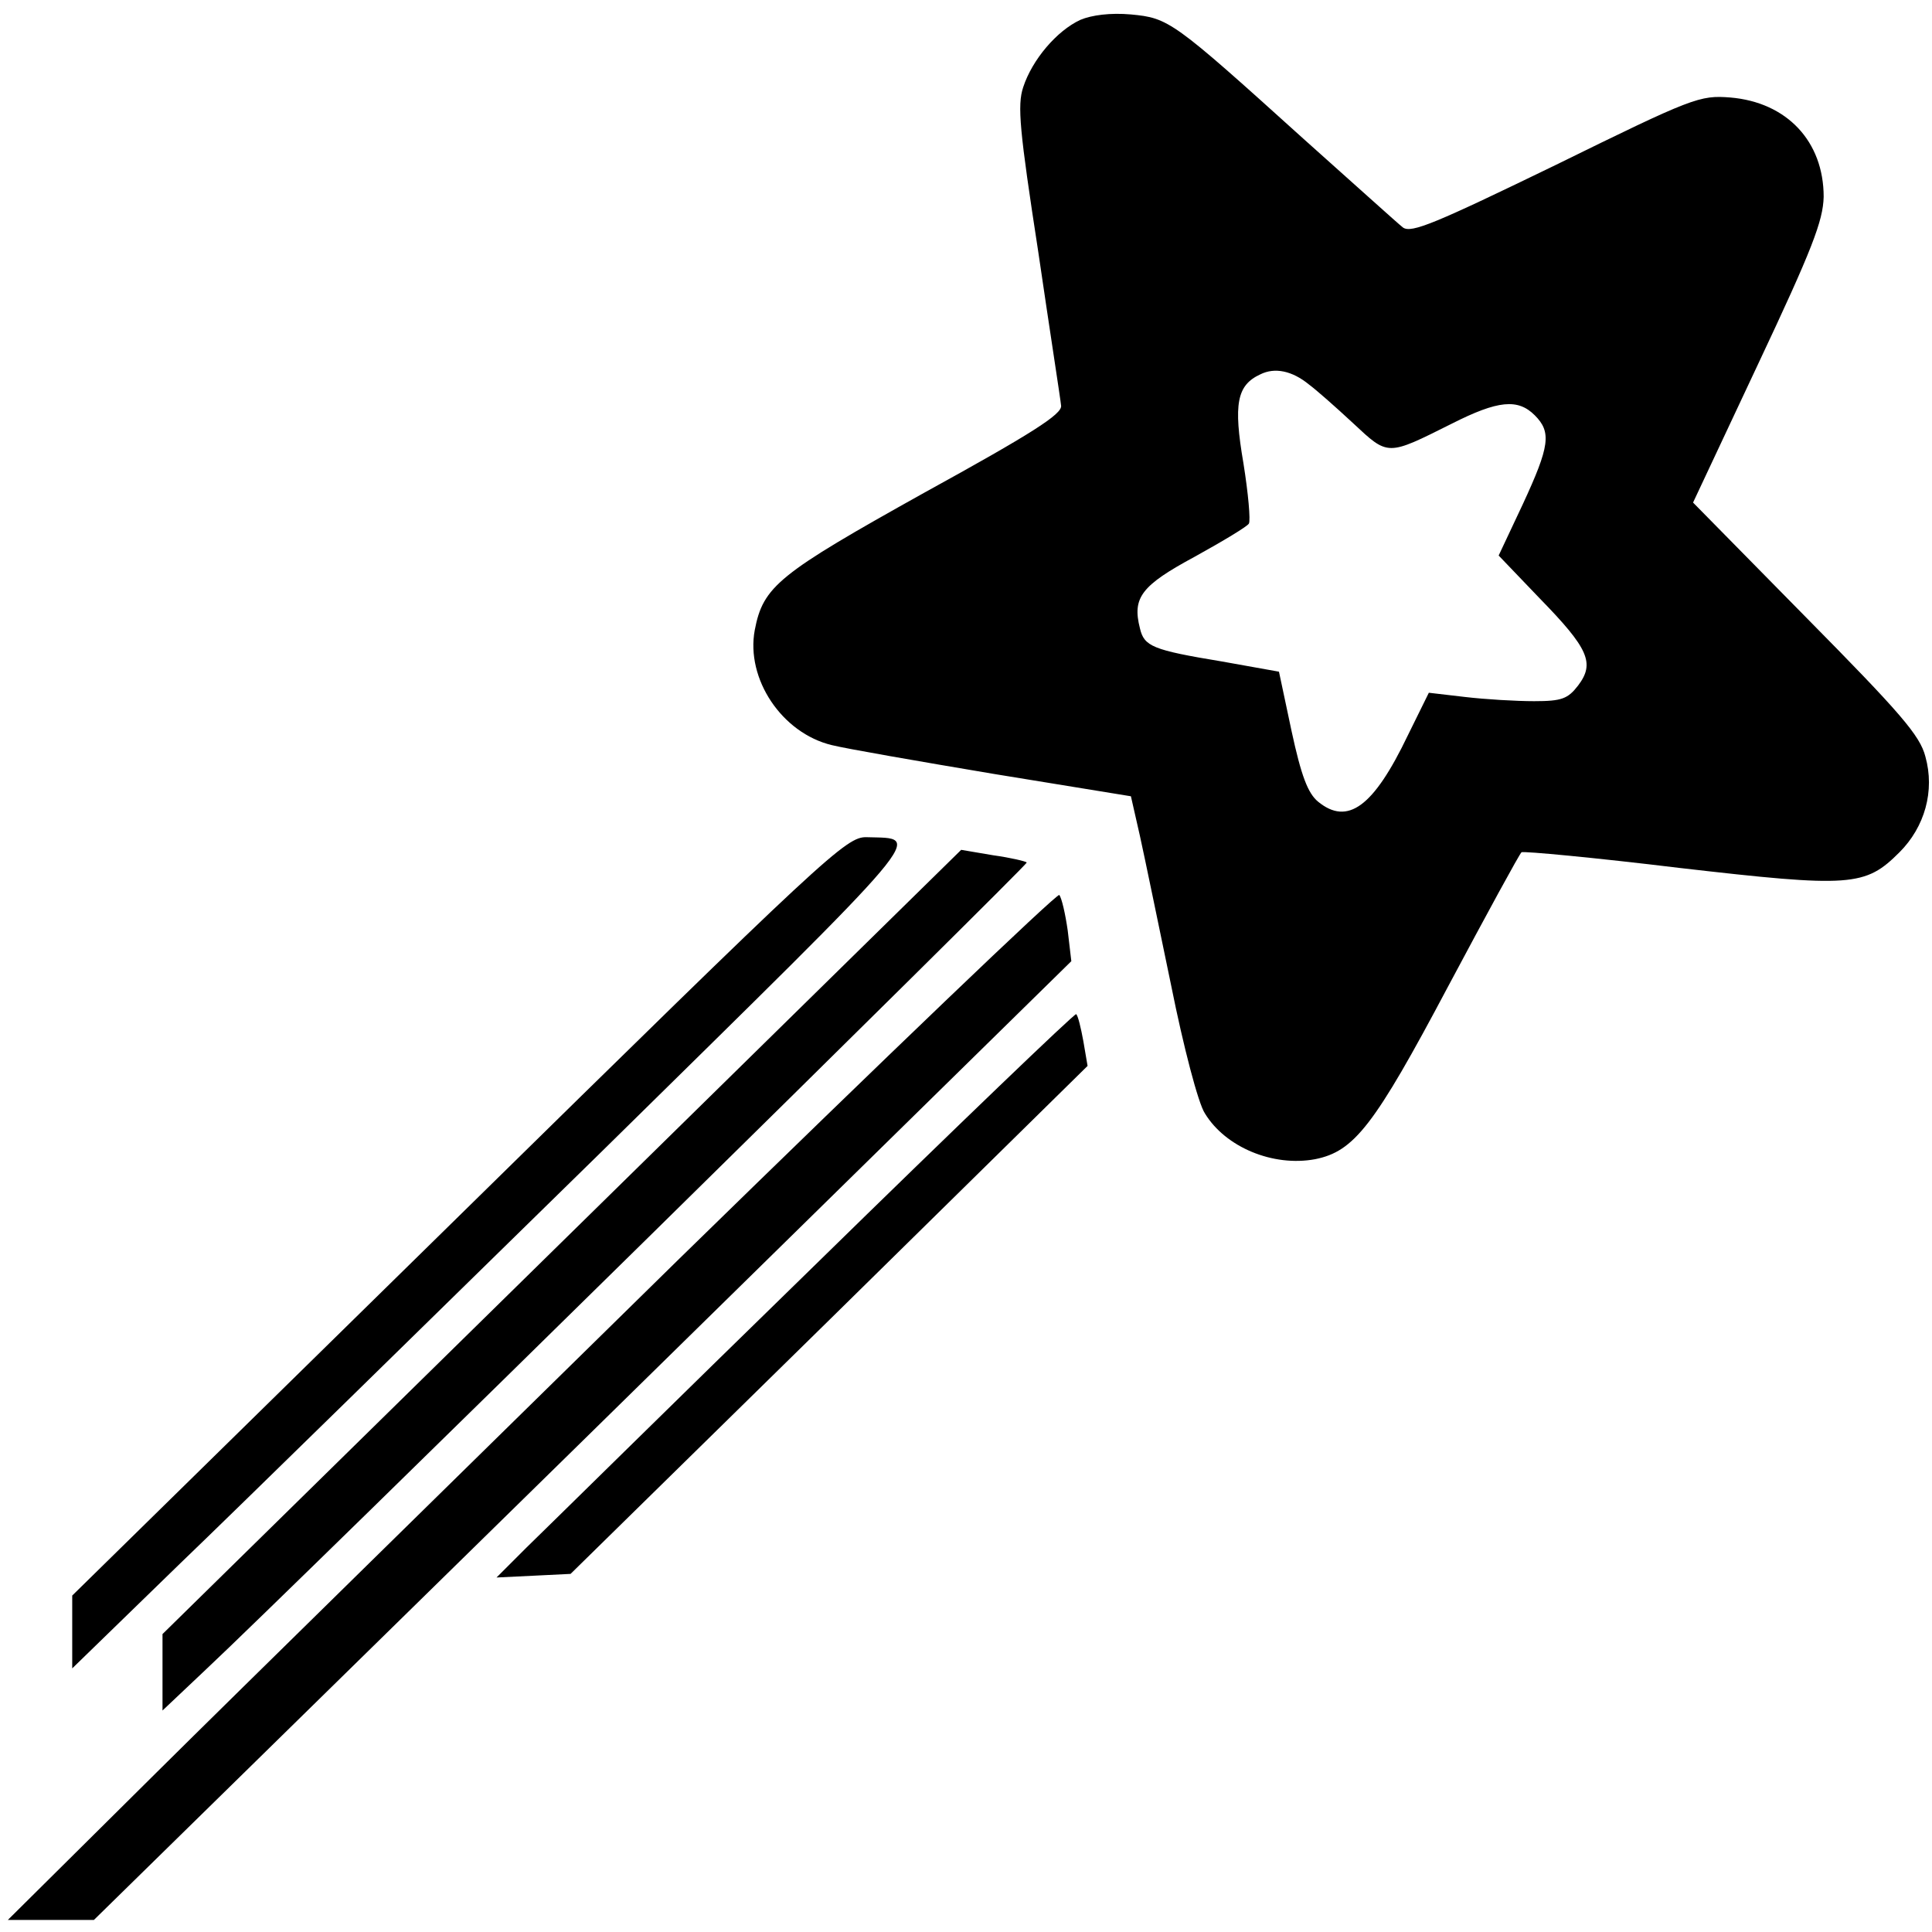<svg version="1" xmlns="http://www.w3.org/2000/svg" width="428" height="428" viewBox="0 0 321 321"><path d="M179.5 3.3c-3.9 1.8-8 6.6-9.5 11.2-1 3-.6 7.2 2.5 27.3 1.9 13 3.7 24.5 3.8 25.6.2 1.4-4.8 4.6-22.8 14.5-24.2 13.5-26.7 15.5-28.1 22.8-1.5 8.1 4.5 17.1 12.8 19.1 2.4.6 14.5 2.7 27 4.8l22.7 3.7 1.5 6.6c.8 3.6 3.1 14.8 5.2 24.9 2 10 4.5 19.6 5.6 21.2 3.4 5.6 11.3 8.9 18.3 7.6 6.5-1.3 9.8-5.5 22.1-28.7 6.4-12 11.9-22.1 12.2-22.3.4-.2 12.2.9 26.2 2.6 28.6 3.3 30.9 3.1 36.6-2.6 4.2-4.2 5.9-10.2 4.3-15.9-.9-3.5-4.1-7.2-19.9-23.2l-18.7-19 10.8-23c9-19.1 10.8-23.8 10.9-27.8 0-9.2-6.1-15.7-15.5-16.5-5.1-.4-6.2 0-29 11.2-20 9.7-24 11.4-25.4 10.4-.9-.7-8.3-7.4-16.6-14.8-21.7-19.6-22.3-20-28.6-20.6-3.4-.3-6.5.1-8.4.9zm38 60.6c1.1.8 4.4 3.7 7.3 6.4 5.9 5.5 5.6 5.5 16.4.1 7.7-3.9 11-4.2 13.8-1.4 2.8 2.8 2.5 5.1-2 14.8l-4 8.5 6.8 7.1c8.2 8.4 9.2 10.8 6.4 14.5-1.7 2.2-2.7 2.6-7.3 2.6-3 0-8.1-.3-11.5-.7l-6-.7-3.5 7.1c-5.7 11.9-10 15-14.9 11-1.7-1.4-2.8-4.3-4.4-11.7l-2.1-9.9-9.5-1.7c-11.5-1.9-12.9-2.5-13.6-5.5-1.3-5.1.2-7.1 9.1-11.9 4.7-2.6 8.7-5 9-5.5.3-.5-.1-5-.9-10-1.7-9.9-1.1-13 2.8-14.8 2.4-1.2 5.3-.6 8.1 1.7z"/><path d="M76.2 202.1l-64.2 63v12.1l17.9-17.4c9.9-9.5 41.3-40.3 69.9-68.3 55.5-54.6 53.5-52.1 44.2-52.4-3.4-.1-6.5 2.8-67.8 63zm17.1 4.3L27 271.5v12.7l7.3-6.9c13.9-13 136.6-133.7 136.3-134-.2-.2-2.7-.8-5.6-1.2l-5.3-.9-66.4 65.2zm19.6 2.7c-34.3 33.7-73.5 72.1-87 85.5L1.3 319h14.3l81.2-79.6 81.2-79.7-.6-5.1c-.4-2.8-1-5.4-1.4-5.9-.3-.4-28.7 26.8-63.1 60.4zm22.6 1c-23.7 23.1-45.2 44.3-48 47l-5 5 6.2-.3 6.1-.3 43-42.2 42.9-42.2-.7-4.1c-.4-2.2-.9-4.3-1.2-4.5-.2-.2-19.7 18.5-43.3 41.6z"/></svg>